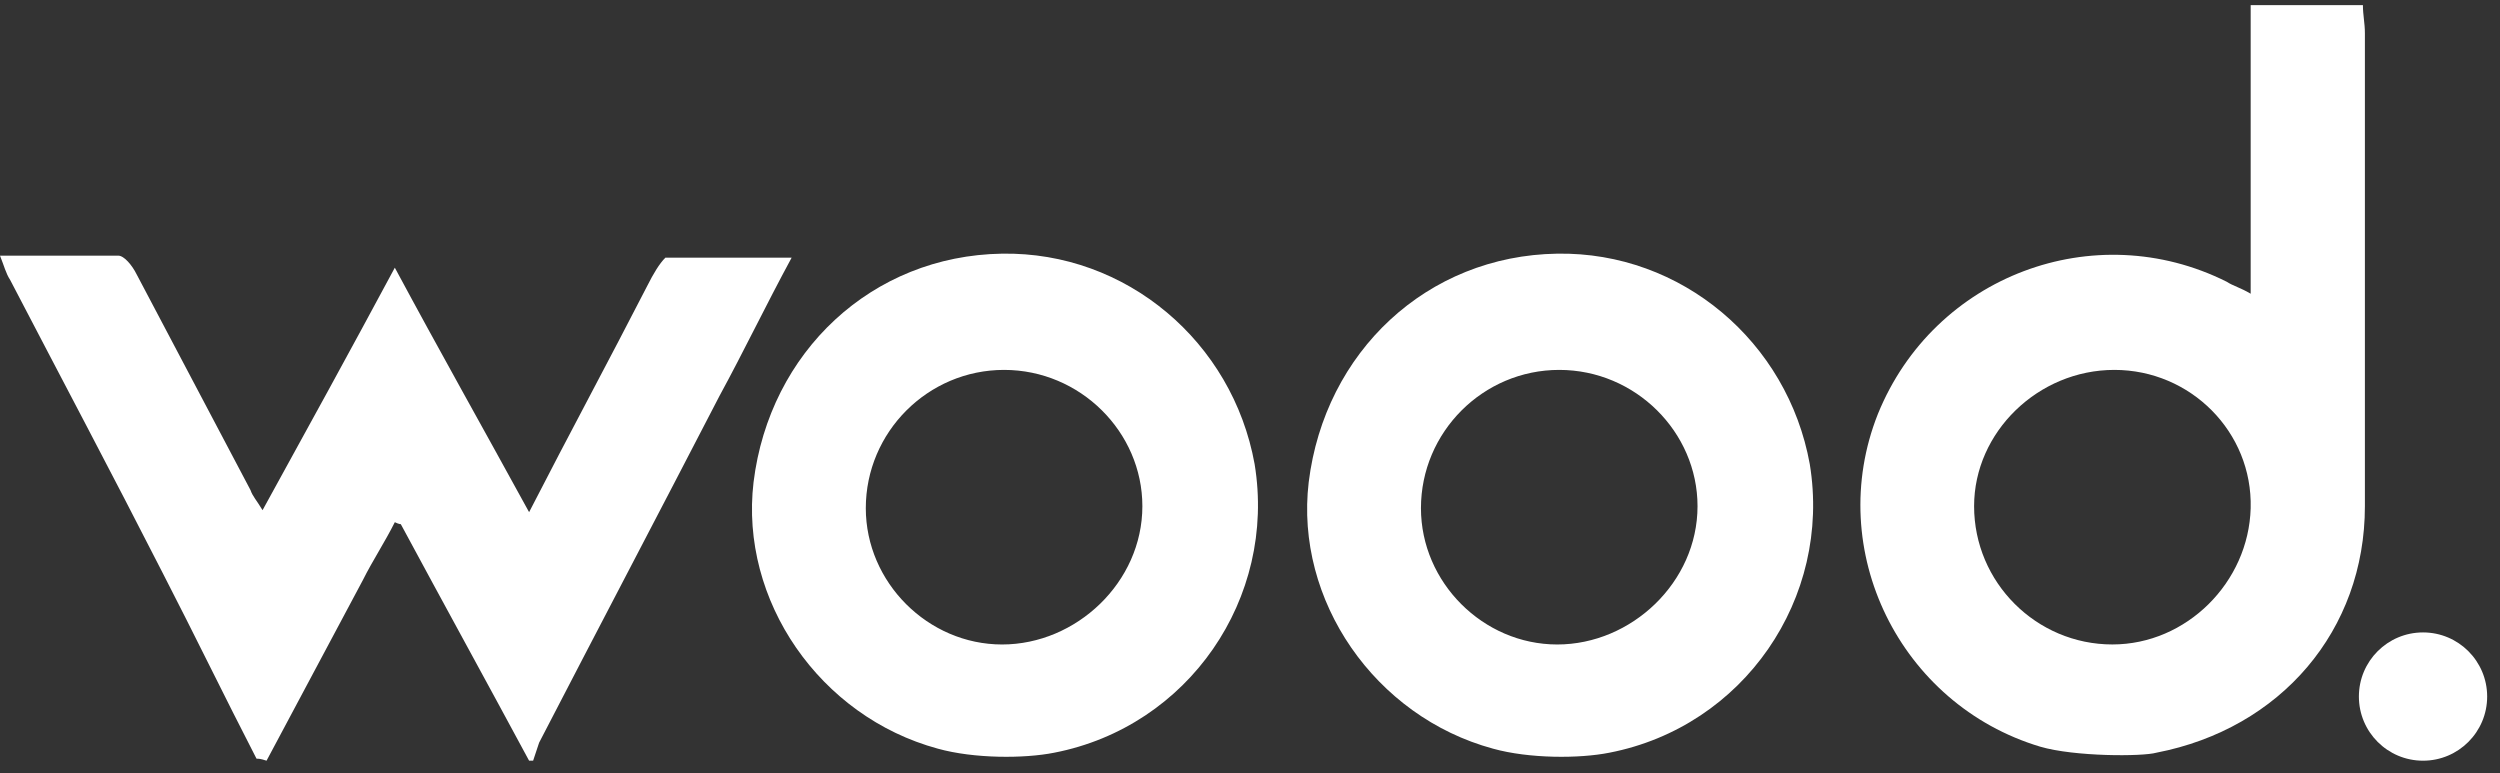 <svg width="97" height="30" viewBox="0 0 97 30" fill="none" xmlns="http://www.w3.org/2000/svg">
<rect x="0" y="0" width="97" height="30" fill="#333333" stroke="none"/>
<path d="M79.161 28.971C73.718 27.338 70.763 21.35 72.862 16.063C75.04 10.697 81.261 8.364 86.393 10.93C86.626 11.086 86.937 11.164 87.326 11.397C87.326 7.587 87.326 3.932 87.326 0.199C88.804 0.199 90.203 0.199 91.681 0.199C91.681 0.588 91.758 0.899 91.758 1.288C91.758 7.431 91.758 13.496 91.758 19.64C91.758 24.461 88.493 28.271 83.671 29.204C83.127 29.36 80.483 29.36 79.161 28.971ZM82.038 14.352C79.083 14.352 76.595 16.762 76.595 19.64C76.595 22.595 79.006 25.005 81.96 25.005C84.838 25.005 87.248 22.595 87.326 19.717C87.404 16.762 84.993 14.352 82.038 14.352Z" fill="white"/>
<path d="M9.953 29.437C8.709 27.026 7.543 24.616 6.299 22.205C4.355 18.395 2.333 14.585 0.389 10.852C0.233 10.619 0.156 10.308 0 9.919C1.633 9.919 3.11 9.919 4.588 9.919C4.821 9.919 5.132 10.308 5.288 10.619C6.765 13.418 8.243 16.218 9.72 19.017C9.798 19.25 9.953 19.406 10.187 19.795C11.898 16.684 13.608 13.574 15.319 10.386C17.03 13.574 18.741 16.606 20.529 19.872C22.084 16.84 23.64 13.963 25.117 11.085C25.35 10.619 25.584 10.23 25.817 9.997C26.128 9.997 29.394 9.997 30.716 9.997C29.705 11.863 28.849 13.652 27.916 15.362C25.584 19.872 23.251 24.305 20.918 28.815C20.84 29.048 20.762 29.282 20.685 29.515C20.607 29.515 20.529 29.515 20.529 29.515C18.896 26.482 17.185 23.372 15.552 20.339C15.552 20.339 15.475 20.339 15.319 20.261C14.93 21.039 14.464 21.739 14.075 22.516C12.831 24.849 11.586 27.182 10.342 29.515C10.109 29.437 10.031 29.437 9.953 29.437Z" fill="white"/>
<path d="M57.932 29.049C53.344 27.805 50.234 23.295 50.778 18.707C51.4 13.652 55.366 9.92 60.421 9.842C65.242 9.764 69.363 13.264 70.219 18.007C71.074 23.217 67.653 28.194 62.443 29.205C61.276 29.438 59.332 29.438 57.932 29.049ZM60.498 14.352C57.544 14.352 55.133 16.763 55.133 19.718C55.133 22.595 57.544 25.006 60.421 25.006C63.298 25.006 65.864 22.595 65.864 19.64C65.864 16.763 63.453 14.352 60.498 14.352Z" fill="white"/>
<path d="M94.014 29.515C95.388 29.515 96.502 28.401 96.502 27.026C96.502 25.652 95.388 24.538 94.014 24.538C92.639 24.538 91.525 25.652 91.525 27.026C91.525 28.401 92.639 29.515 94.014 29.515Z" fill="white"/>
<path d="M36.392 29.049C31.804 27.805 28.694 23.295 29.238 18.707C29.86 13.652 33.826 9.92 38.881 9.842C43.702 9.764 47.823 13.264 48.679 18.007C49.534 23.217 46.112 28.194 40.903 29.205C39.736 29.438 37.792 29.438 36.392 29.049ZM38.958 14.352C36.004 14.352 33.593 16.763 33.593 19.718C33.593 22.595 36.004 25.006 38.881 25.006C41.758 25.006 44.324 22.595 44.324 19.64C44.324 16.763 41.913 14.352 38.958 14.352Z" fill="white"/>
</svg>
